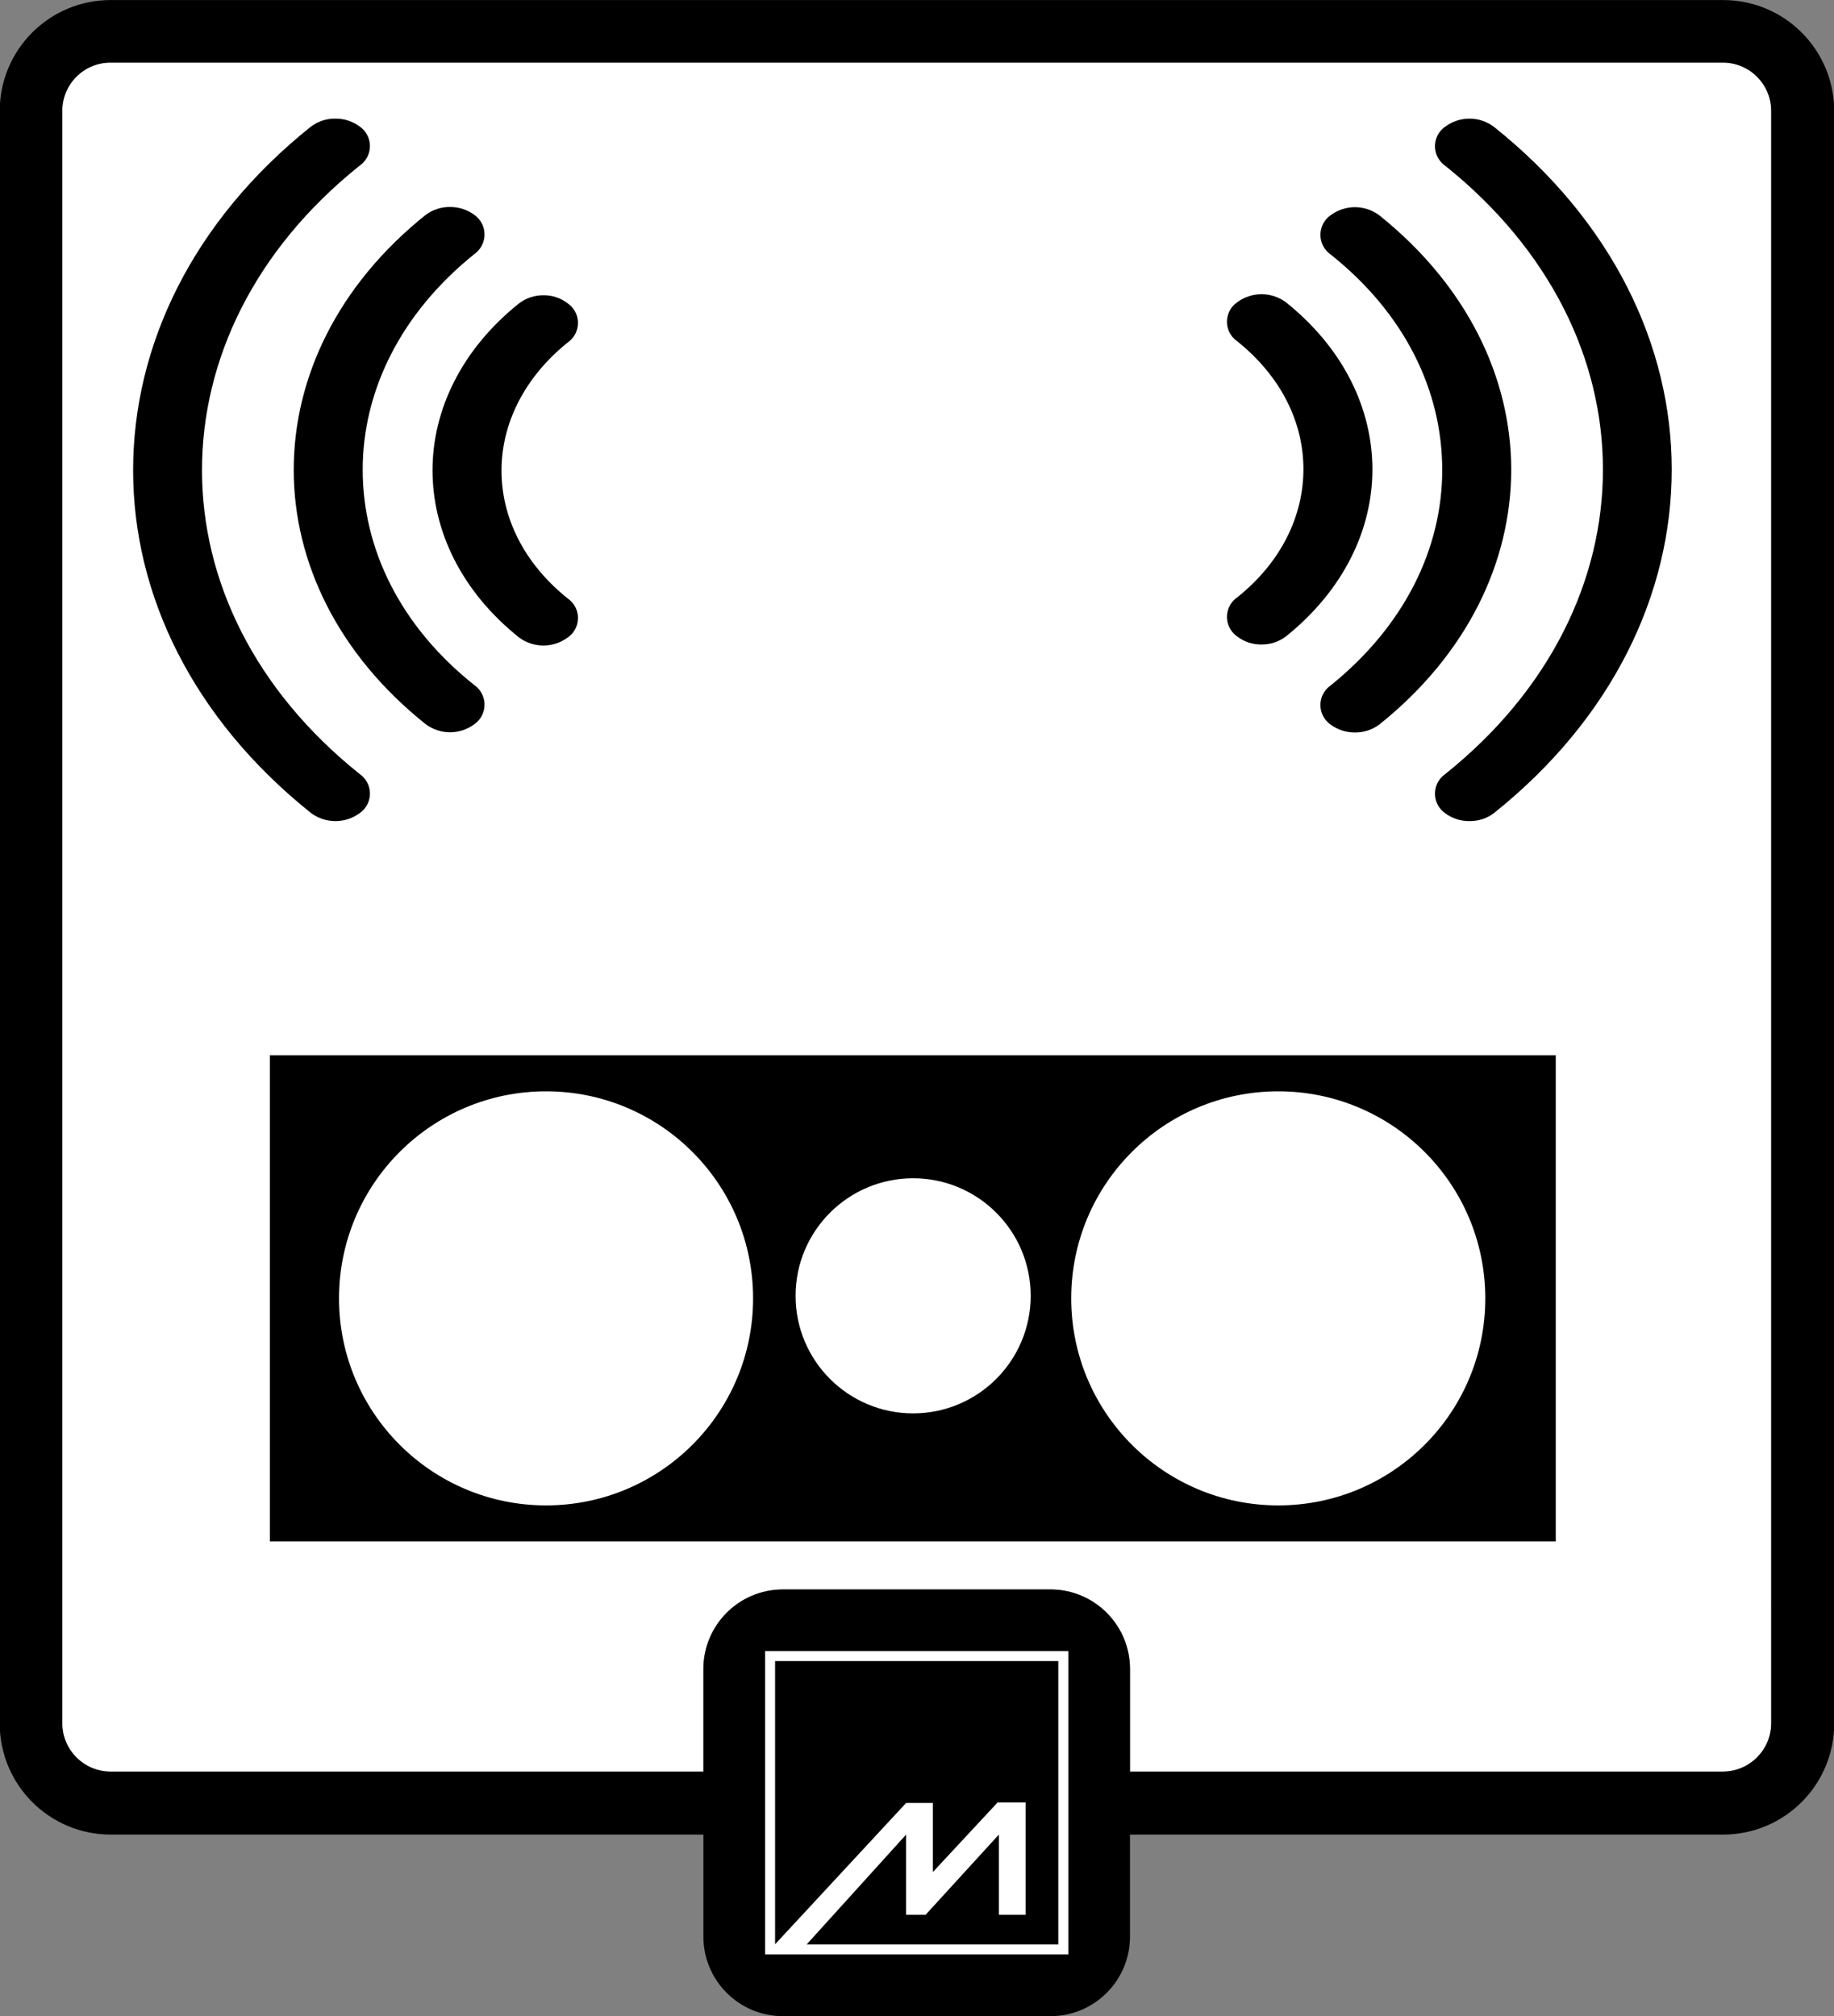 <?xml version="1.0" encoding="UTF-8"?> <svg xmlns="http://www.w3.org/2000/svg" xmlns:xlink="http://www.w3.org/1999/xlink" version="1.1" id="Image_Elevation_1_" x="0px" y="0px" viewBox="0 0 195.95 215.39" style="enable-background:new 0 0 195.95 215.39;" xml:space="preserve"><rect x="0" y="0" width="195.95" height="215.39" fill="#808080" stroke="none"/> <style type="text/css"> .st0{fill:#FFFFFF;} .st1{fill:none;} .st2{fill-rule:evenodd;clip-rule:evenodd;fill:#FFFFFF;} </style> <g> <path class="st0" d="M189.242,184.106c-0.005,2.853-2.317,5.164-5.17,5.17h-63.34v-10.96c0-4.694-3.806-8.5-8.5-8.5h-28.58 c-4.694,0-8.5,3.806-8.5,8.5v10.96h-63.34c-2.851-0.005-5.16-2.319-5.16-5.17V11.846c0-2.85,2.31-5.16,5.16-5.16h172.26 c2.851,0,5.164,2.309,5.17,5.16V184.106z"></path> <rect x="28.832" y="112.746" class="st1" width="137.15" height="51.94"></rect> <g> <path d="M195.972,11.826c-0.022-6.55-5.35-11.842-11.9-11.82H11.812C5.275,0.012-0.022,5.309-0.028,11.846v172.26 c0,0.007,0,0.013,0,0.02c-0.011,6.55,5.29,11.869,11.84,11.88h63.34v10.9c0,4.694,3.806,8.5,8.5,8.5h28.58 c4.694,0,8.5-3.806,8.5-8.5v-10.9h63.34c0.02,0,0.04,0,0.06,0c6.556-0.017,11.857-5.344,11.84-11.9V11.846 C195.972,11.839,195.972,11.833,195.972,11.826z M189.242,184.106c-0.005,2.853-2.317,5.164-5.17,5.17h-63.34v-10.96 c0-4.694-3.806-8.5-8.5-8.5h-28.58c-4.694,0-8.5,3.806-8.5,8.5v10.96h-63.34c-2.851-0.005-5.16-2.319-5.16-5.17V11.846 c0-2.85,2.31-5.16,5.16-5.16h172.26c2.851,0,5.164,2.309,5.17,5.16V184.106z"></path> <path d="M28.832,164.686h137.39v-51.94H28.832V164.686z M97.542,151.006c-0.003,0-0.007,0-0.01,0h0.011 C97.543,151.006,97.543,151.006,97.542,151.006z M136.572,116.596c12.217,0,22.12,9.903,22.12,22.12 c0.005,12.211-9.889,22.114-22.1,22.12c-0.007,0-0.013,0-0.02,0c-12.217,0-22.12-9.903-22.12-22.12 S124.356,116.596,136.572,116.596z M97.552,125.886c6.937-0.005,12.564,5.613,12.57,12.55c0,0.003,0,0.007,0,0.01 c-0.005,6.937-5.629,12.556-12.564,12.559c-6.93-0.002-12.55-5.617-12.556-12.549C84.997,131.519,90.616,125.892,97.552,125.886z M58.342,116.596c12.217,0,22.12,9.903,22.12,22.12s-9.903,22.12-22.12,22.12s-22.12-9.903-22.12-22.12 S46.126,116.596,58.342,116.596z"></path> <path d="M55.452,68.106c1.547,1.148,3.663,1.148,5.21,0c1.149-0.795,1.435-2.372,0.64-3.52c-0.173-0.25-0.39-0.467-0.64-0.64 c-4.73-3.79-7.08-8.71-7.08-13.67s2.39-9.92,7.08-13.69c1.151-0.801,1.436-2.384,0.634-3.536 c-0.172-0.247-0.387-0.462-0.634-0.634c-0.742-0.578-1.659-0.885-2.6-0.87c-0.943-0.009-1.861,0.297-2.61,0.87 c-6.15,4.92-9.25,11.41-9.24,17.86S49.302,63.186,55.452,68.106z"></path> <path d="M45.472,77.366c1.547,1.16,3.673,1.16,5.22,0c1.149-0.815,1.42-2.406,0.605-3.555c-0.166-0.234-0.371-0.439-0.605-0.605 c-8-6.36-11.93-14.64-11.94-23c-0.01-8.36,4-16.69,11.94-23.07c1.151-0.82,1.42-2.419,0.6-3.57c-0.165-0.232-0.368-0.434-0.6-0.6 c-0.757-0.562-1.677-0.86-2.62-0.85c-0.937-0.01-1.85,0.289-2.6,0.85c-9.41,7.53-14.09,17.4-14.09,27.24 C31.382,60.046,36.102,69.886,45.472,77.366z"></path> <path d="M38.442,86.866c1.149-0.805,1.427-2.389,0.622-3.538c-0.17-0.242-0.38-0.453-0.622-0.622 c-11.24-8.98-16.86-20.7-16.86-32.47c0-11.77,5.6-23.55,16.86-32.55c1.149-0.805,1.427-2.389,0.622-3.538 c-0.17-0.242-0.38-0.453-0.622-0.622c-0.756-0.564-1.677-0.863-2.62-0.85c-0.937-0.013-1.852,0.286-2.6,0.85 c-12.69,10.14-19,23.45-19,36.72c0,13.27,6.36,26.51,19.01,36.62C34.779,88.014,36.895,88.014,38.442,86.866z"></path> <path d="M132.182,36.456c4.73,3.79,7.08,8.71,7.08,13.67c0,4.96-2.35,9.93-7.08,13.7c-1.152,0.801-1.436,2.384-0.634,3.536 c0.172,0.247,0.387,0.462,0.634,0.634c0.743,0.575,1.66,0.879,2.6,0.86c0.942,0.013,1.86-0.29,2.61-0.86 c6.15-4.93,9.25-11.41,9.24-17.87c-0.01-6.46-3.09-12.91-9.24-17.83c-1.547-1.148-3.663-1.148-5.21,0 c-1.149,0.795-1.435,2.372-0.64,3.52C131.716,36.066,131.932,36.283,132.182,36.456z"></path> <path d="M142.152,27.176c8,6.35,11.93,14.63,11.94,23s-4,16.68-11.94,23.07c-1.149,0.815-1.42,2.406-0.605,3.555 c0.166,0.234,0.371,0.439,0.605,0.605c0.757,0.562,1.677,0.86,2.62,0.85c0.937,0.01,1.85-0.289,2.6-0.85 c9.41-7.53,14.09-17.4,14.09-27.23c0-9.83-4.72-19.66-14.09-27.17c-1.547-1.16-3.673-1.16-5.22,0c-1.151,0.82-1.42,2.419-0.6,3.57 C141.718,26.808,141.92,27.011,142.152,27.176z"></path> <path d="M159.612,13.546c-1.547-1.16-3.673-1.16-5.22,0c-1.146,0.809-1.419,2.394-0.61,3.54c0.167,0.237,0.373,0.443,0.61,0.61 c11.25,9,16.87,20.71,16.87,32.47s-5.61,23.55-16.87,32.55c-1.149,0.815-1.42,2.406-0.605,3.555 c0.166,0.234,0.371,0.439,0.605,0.605c0.756,0.564,1.677,0.863,2.62,0.85c0.937,0.013,1.852-0.286,2.6-0.85 c12.69-10.14,19-23.45,19-36.71S172.262,23.646,159.612,13.546z"></path> </g> <path class="st2" d="M81.742,208.806h32.41v-32.41h-32.41V208.806z M113.072,207.736h-26.88l10.62-11.73v8.57h2.08l7.83-8.57v8.57 h2.86v-12h-3l-6.91,7.43v-7.38h-2.86l-14,15.1v-30.26h30.26V207.736z"></path> </g> </svg> 
